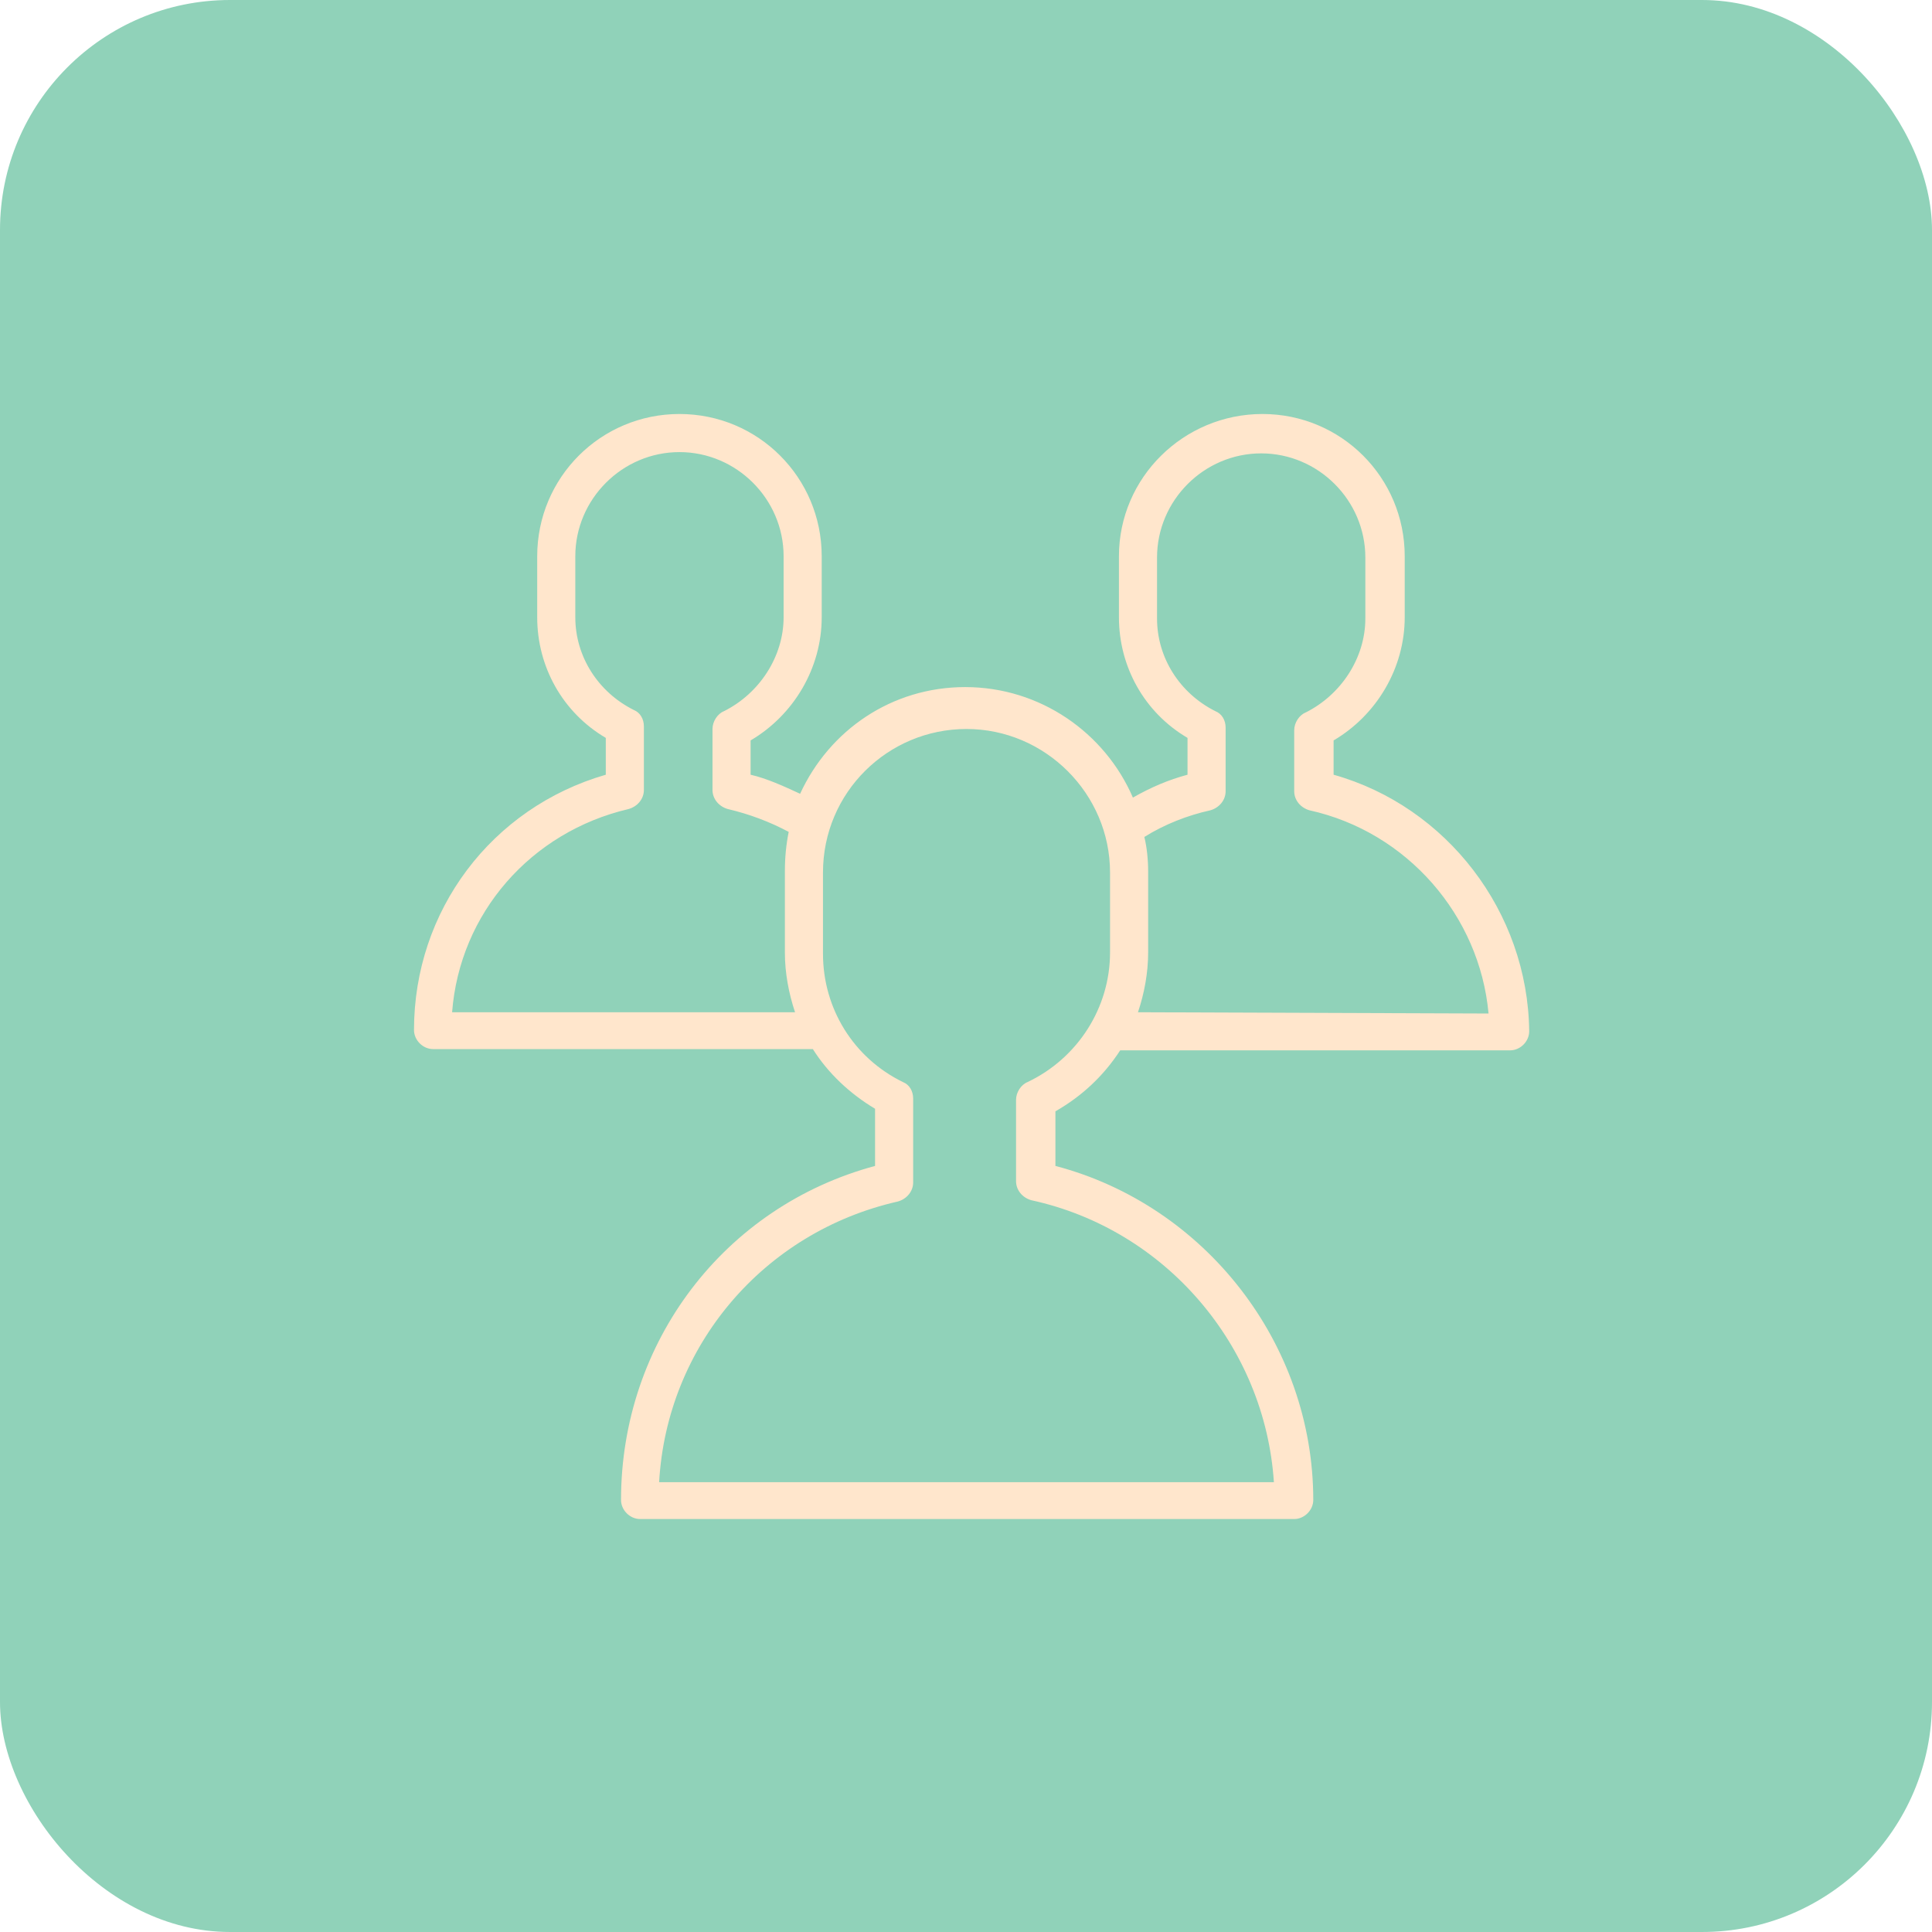 <?xml version="1.0" encoding="UTF-8"?> <svg xmlns="http://www.w3.org/2000/svg" width="126" height="126" viewBox="0 0 126 126" fill="none"> <rect width="126" height="126" rx="15" fill="#90D2B9"></rect> <path d="M86.973 50.525V48.289C89.79 46.632 91.612 43.567 91.612 40.254V36.278C91.612 31.142 87.47 27 82.334 27C77.199 27 72.974 31.142 72.974 36.278V40.254C72.974 43.484 74.631 46.467 77.447 48.123V50.525C76.205 50.857 75.045 51.354 73.885 52.017C72.063 47.792 67.838 44.81 62.951 44.81C58.146 44.81 54.087 47.626 52.182 51.768C51.105 51.271 50.028 50.774 48.952 50.525V48.289C51.768 46.632 53.59 43.567 53.59 40.254V36.278C53.59 31.142 49.449 27 44.313 27C39.177 27 35.035 31.142 35.035 36.278V40.254C35.035 43.484 36.692 46.467 39.508 48.123V50.525C32.053 52.679 27 59.389 27 67.175C27 67.838 27.58 68.418 28.242 68.418H52.762C52.845 68.418 52.928 68.418 53.011 68.418C54.005 69.992 55.413 71.317 57.069 72.311V76.039C47.212 78.69 40.502 87.553 40.502 97.825C40.502 98.487 41.082 99.067 41.745 99.067H84.405C85.068 99.067 85.648 98.487 85.648 97.825C85.648 87.636 78.607 78.607 68.832 76.039V72.477C70.572 71.483 71.98 70.157 73.057 68.501H98.487C99.15 68.501 99.73 67.921 99.73 67.258C99.647 59.472 94.346 52.596 86.973 50.525ZM29.485 66.016C29.982 59.554 34.621 54.253 40.999 52.762C41.579 52.596 41.993 52.099 41.993 51.52V47.378C41.993 46.881 41.745 46.467 41.331 46.301C39.011 45.141 37.52 42.822 37.52 40.254V36.278C37.52 32.55 40.585 29.485 44.313 29.485C48.04 29.485 51.105 32.55 51.105 36.278V40.254C51.105 42.822 49.531 45.224 47.212 46.384C46.798 46.549 46.467 47.046 46.467 47.543V51.52C46.467 52.099 46.881 52.596 47.461 52.762C48.869 53.093 50.194 53.59 51.437 54.253C51.271 55.081 51.188 55.91 51.188 56.821V62.123C51.188 63.448 51.437 64.773 51.851 66.016H29.485ZM67.01 70.572C66.596 70.737 66.264 71.234 66.264 71.731V77.033C66.264 77.613 66.678 78.11 67.258 78.275C76.039 80.181 82.5 87.802 83.08 96.665H42.987C43.484 87.802 49.78 80.346 58.56 78.358C59.14 78.193 59.554 77.696 59.554 77.116V71.649C59.554 71.152 59.306 70.737 58.892 70.572C55.661 68.998 53.673 65.767 53.673 62.205V56.904C53.673 51.685 57.898 47.543 63.034 47.543C68.169 47.543 72.394 51.768 72.394 56.904V62.123C72.394 65.684 70.323 68.998 67.01 70.572ZM74.216 66.016C74.631 64.773 74.879 63.448 74.879 62.123V56.821C74.879 56.075 74.796 55.247 74.631 54.584C75.956 53.756 77.447 53.176 78.938 52.845C79.518 52.679 79.932 52.182 79.932 51.602V47.461C79.932 46.964 79.684 46.549 79.269 46.384C76.95 45.224 75.459 42.904 75.459 40.337V36.361C75.459 32.633 78.524 29.568 82.252 29.568C85.979 29.568 89.044 32.633 89.044 36.361V40.337C89.044 42.904 87.47 45.307 85.151 46.467C84.737 46.632 84.405 47.129 84.405 47.626V51.602C84.405 52.182 84.82 52.679 85.399 52.845C91.778 54.253 96.499 59.72 97.079 66.099L74.216 66.016Z" fill="#FFE6CC"></path> </svg> 